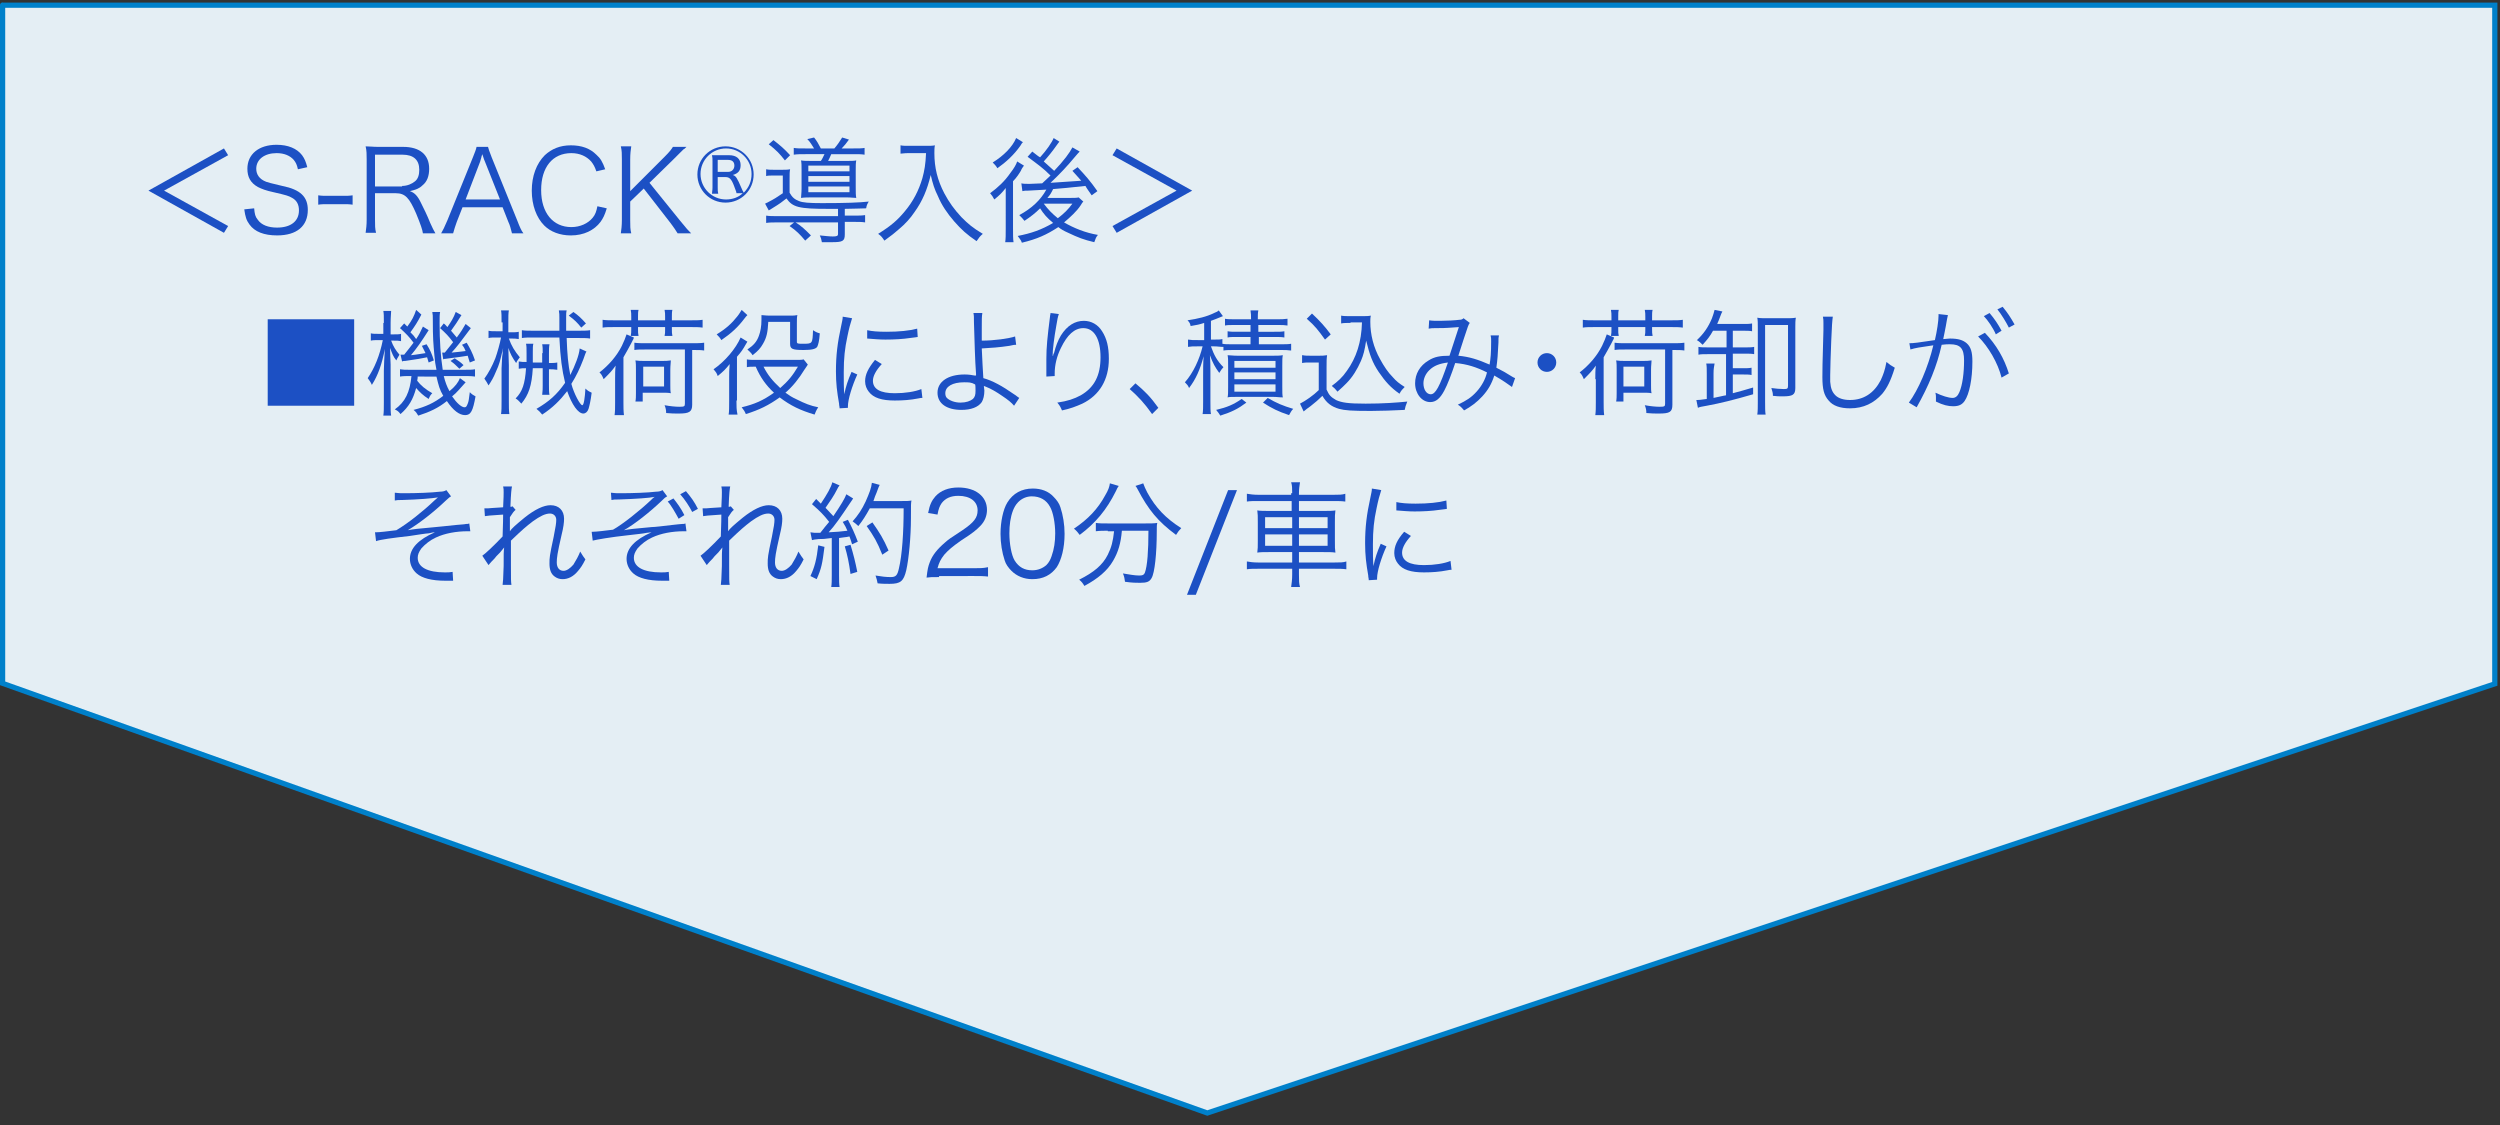 <?xml version="1.0" encoding="utf-8"?>
<!-- Generator: Adobe Illustrator 28.0.0, SVG Export Plug-In . SVG Version: 6.00 Build 0)  -->
<svg version="1.1" id="Layer_1" xmlns="http://www.w3.org/2000/svg" xmlns:xlink="http://www.w3.org/1999/xlink" x="0px" y="0px"
	 viewBox="0 0 480 216" style="enable-background:new 0 0 480 216;" xml:space="preserve">
<rect x="0" y="0" width="480" height="216" fill="#333333" stroke="none"/>
<style type="text/css">
	.st0{fill:#E4EEF4;stroke:#0080CA;stroke-miterlimit:10;}
	.st1{fill:none;}
	.st2{enable-background:new    ;}
	.st3{fill:#1C50C4;}
</style>
<path class="st0" d="M0.5,1H479v130.3l-247.2,82.4L0.5,131.2C0.5,131.2,0.5-1.7,0.5,1z"/>
<g>
	<rect x="27.1" y="27.5" class="st1" width="451.9" height="271.1"/>
	<g class="st2">
		<path class="st3" d="M43,28.5l0.8,1.3l-12.3,6.8l12.3,6.8L43,44.7l-14.5-8.1L43,28.5z"/>
		<path class="st3" d="M57.2,32.5c-0.2-0.9-0.4-1.3-0.8-1.8c-0.7-0.8-1.8-1.3-3.3-1.3c-2.3,0-3.9,1.2-3.9,3c0,1.1,0.6,2,1.9,2.5
			c0.6,0.2,0.6,0.2,3.1,0.8c3.5,0.7,4.9,2.1,4.9,4.6c0,3.1-2.1,4.9-5.9,4.9c-2.5,0-4.3-0.7-5.3-2.1c-0.6-0.8-0.8-1.5-1-2.9l1.9-0.2
			c0.1,1.1,0.2,1.6,0.7,2.2c0.7,1,2,1.5,3.7,1.5c2.6,0,4.2-1.2,4.2-3.3c0-1.1-0.4-1.9-1.3-2.4c-0.7-0.4-1-0.5-3.6-1.1
			c-1.4-0.3-2.2-0.6-3-1c-1.4-0.8-2-1.9-2-3.5c0-2.8,2.2-4.6,5.6-4.6c2.2,0,3.9,0.7,4.9,2c0.5,0.7,0.7,1.2,1,2.3L57.2,32.5z"/>
		<path class="st3" d="M61.1,37.5c0.6,0.1,1.1,0.1,2,0.1h2.6c0.9,0,1.4,0,2-0.1v1.8c-0.6-0.1-1.1-0.1-2-0.1h-2.6c-0.9,0-1.4,0-2,0.1
			V37.5z"/>
		<path class="st3" d="M81.2,44.8c-0.1-0.7-0.4-1.6-1.3-3.8c-1.3-3-2.1-3.9-3.9-3.9H72v5.1c0,1.1,0,1.7,0.2,2.5h-2
			c0.1-0.8,0.2-1.4,0.2-2.5V30.6c0-0.9,0-1.7-0.2-2.5c0.8,0,1.4,0.1,2.4,0.1h4.8c3.2,0,5,1.5,5,4.2c0,1.4-0.4,2.5-1.3,3.2
			c-0.6,0.6-1.2,0.8-2.4,1.1c0.9,0.3,1.5,0.9,2.2,2.4c0.5,1,1.1,2.2,1.7,3.7c0.4,0.9,0.7,1.5,1,2H81.2z M77.2,35.7
			c1,0,1.9-0.4,2.5-0.9c0.6-0.5,0.8-1.3,0.8-2.2c0-1.9-1.1-2.9-3.2-2.9H72v6.1H77.2z"/>
		<path class="st3" d="M98.3,44.8c-0.2-0.8-0.4-1.6-0.7-2.2l-1.1-2.8h-7.7l-1.1,2.8c-0.3,0.8-0.5,1.5-0.7,2.2h-2.3
			c0.4-0.7,0.6-1.1,1.2-2.5l4.9-12.1c0.4-1,0.6-1.5,0.7-2h2.2c0.1,0.4,0.2,0.7,0.7,2l4.9,12.1c0.5,1.3,0.8,2,1.2,2.5H98.3z M93.1,31
			c-0.1-0.2-0.1-0.2-0.5-1.4c-0.1,0.3-0.2,0.6-0.2,0.7c-0.1,0.4-0.2,0.6-0.2,0.7l-2.8,7.3H96L93.1,31z"/>
		<path class="st3" d="M114.5,32.9c-0.3-0.9-0.6-1.4-1-1.9c-0.9-1-2.2-1.6-3.8-1.6c-3.6,0-5.8,2.7-5.8,7.1c0,4.4,2.3,7.1,5.8,7.1
			c1.7,0,3.2-0.7,4.1-1.8c0.5-0.6,0.7-1.2,0.9-2.2l1.8,0.4c-0.4,1.3-0.7,1.9-1.2,2.6c-1.2,1.6-3.2,2.6-5.7,2.6
			c-2.1,0-3.9-0.7-5.1-1.9c-1.5-1.5-2.4-3.9-2.4-6.7c0-2.8,0.9-5.2,2.5-6.8c1.3-1.2,2.9-1.9,5-1.9c2.1,0,3.7,0.6,4.9,1.8
			c0.8,0.7,1.2,1.4,1.7,2.8L114.5,32.9z"/>
		<path class="st3" d="M130.6,42.4c1.3,1.6,1.5,1.8,2.1,2.4h-2.6c-0.3-0.5-0.7-1.1-1.3-1.9l-5.2-6.7l-2.6,2.5v3.6
			c0,1.1,0,1.7,0.2,2.5h-2c0.1-0.7,0.2-1.5,0.2-2.5V30.6c0-1,0-1.7-0.2-2.5h2c-0.1,0.7-0.2,1.4-0.2,2.5v6.1l6.7-6.7
			c0.8-0.8,1.2-1.3,1.5-1.8h2.6c-0.4,0.4-0.4,0.4-0.6,0.5c-0.4,0.4-0.7,0.7-1,1c-0.4,0.4-0.7,0.7-0.7,0.7l-4.8,4.7L130.6,42.4z"/>
		<path class="st3" d="M144.7,33.5c0,3-2.4,5.4-5.4,5.4c-3,0-5.4-2.4-5.4-5.4s2.4-5.4,5.4-5.4C142.3,28.1,144.7,30.5,144.7,33.5z
			 M140,29.8c1.4,0,2.2,0.7,2.2,1.9c0,1.1-0.5,1.6-1.5,1.9c0.6,0.2,0.8,0.5,1.7,2.6c0.1,0.2,0.2,0.5,0.4,0.8c1-1,1.5-2.2,1.5-3.6
			c0-2.7-2.2-4.9-4.9-4.9c-2.7,0-4.9,2.2-4.9,4.9s2.2,4.9,4.9,4.9c1.2,0,2.4-0.4,3.2-1.2h-1.2c0-0.3-0.2-0.6-0.5-1.5
			c-0.5-1.3-0.9-1.6-1.6-1.6h-1.5v2c0,0.5,0,0.8,0.1,1.2h-1.2c0-0.4,0.1-0.6,0.1-1.2v-5c0-0.5,0-0.8-0.1-1.2c0.5,0,0.6,0,1.1,0H140z
			 M139.8,33c0.7,0,1.2-0.5,1.2-1.2c0-0.7-0.4-1.1-1.2-1.1h-2V33H139.8z"/>
		<path class="st3" d="M160.9,40.1c-1.6,0-1.6,0-1.9,0c-5.6,0-6.8-0.3-8-2c-0.9,0.7-1.1,0.9-2.9,2c-0.1,0.1-0.2,0.1-0.5,0.3
			l-0.7-1.3c0.2-0.1,0.2-0.1,0.4-0.2c0,0,0.1,0,0.2-0.1c1-0.5,1.8-1,2.8-1.7v-3.4h-1.6c-0.9,0-1.2,0-1.6,0.1v-1.3
			c0.5,0.1,0.9,0.1,1.7,0.1h1.2c0.7,0,1.2,0,1.7-0.1c-0.1,0.5-0.1,0.9-0.1,2v2.5c0.5,0.9,1,1.3,1.8,1.6c0.7,0.3,1.9,0.4,4.4,0.4
			c4.6,0,7.2-0.1,9-0.3c-0.3,0.5-0.4,0.7-0.5,1.3c-0.8,0-2.6,0.1-4.1,0.1v1.3h1.6c1,0,1.7,0,2.3-0.1v1.4c-0.6-0.1-1.3-0.1-2.3-0.1
			h-1.6V45c0,1.3-0.4,1.5-2.5,1.5c-0.7,0-1.2,0-1.9,0c-0.1-0.6-0.2-0.9-0.4-1.3c1.1,0.1,1.8,0.2,2.5,0.2c0.8,0,1-0.1,1-0.5v-2.2
			h-11.5c-1,0-1.6,0-2.3,0.1v-1.4c0.6,0.1,1.3,0.1,2.3,0.1h11.5V40.1z M148.5,26.9c1.4,1.1,2,1.6,3.2,2.9l-1,1c-1-1.3-1.7-2-3.1-3.1
			L148.5,26.9z M154.6,46.2c-1-1.2-1.7-1.9-3-2.8l1-0.8c1.3,0.8,2,1.5,3.1,2.6L154.6,46.2z M156.3,28.5c-0.4-0.6-0.7-1.2-1.3-1.8
			l1.3-0.3c0.5,0.6,0.9,1.3,1.3,2.1h2.6c0.6-0.7,1-1.3,1.5-2.1l1.3,0.4c-0.5,0.7-0.9,1.2-1.4,1.7h2.2c1.1,0,1.7,0,2.2-0.1v1.3
			c-0.6-0.1-1.2-0.1-2.2-0.1h-4.2c-0.2,0.5-0.4,0.9-0.6,1.3h3.3c1.1,0,1.7,0,2.1-0.1c-0.1,0.5-0.1,1.1-0.1,1.9V36c0,0.9,0,1.5,0.1,2
			c-0.5,0-1-0.1-1.8-0.1H156c-0.8,0-1.5,0-2.2,0.1c0-0.4,0.1-0.9,0.1-1.8v-3.5c0-0.9,0-1.4-0.1-1.9c0.5,0.1,1.2,0.1,2.3,0.1h1.5
			c0.3-0.4,0.4-0.7,0.7-1.3h-3.6c-1,0-1.6,0-2.3,0.1v-1.3c0.6,0.1,1.1,0.1,2.2,0.1H156.3z M155.2,32.9h7.9v-1.1h-7.9V32.9z
			 M155.2,34.9h7.9v-1.1h-7.9V34.9z M155.2,36.9h7.9v-1.1h-7.9V36.9z"/>
		<path class="st3" d="M174.6,29.4c-0.4,0-0.9,0-1.7,0.1v-1.6c0.4,0.1,0.9,0.1,1.7,0.1h2.9c1.1,0,1.6,0,2-0.1
			c-0.1,0.5-0.1,1-0.1,1.5c0,2.8,0.6,5.2,1.9,7.7c0.9,1.7,1.9,3.1,3.3,4.6c1.3,1.3,2.1,2,4.1,3.2c-0.6,0.5-0.7,0.7-1.2,1.4
			c-1.9-1.3-2.9-2.2-4.3-3.8c-1.3-1.5-2.4-3.1-3.1-4.8c-0.7-1.4-1-2.4-1.4-4.1c-0.7,2.9-1.6,5-3.1,7.1c-0.8,1.2-1.8,2.3-3,3.3
			c-0.8,0.7-1.4,1.2-2.8,2.2c-0.4-0.6-0.6-0.9-1.2-1.3c2.4-1.5,3.7-2.6,5.1-4.3c1.6-1.9,2.7-4,3.4-6.4c0.4-1.5,0.6-2.6,0.7-4.8
			H174.6z"/>
		<path class="st3" d="M193.1,39.1c0-0.7,0-1.3,0-1.6c0-0.2,0-0.2,0-1.4c-0.7,0.9-1.2,1.4-2.2,2.2c-0.3-0.6-0.4-0.7-0.8-1.2
			c1.5-1.1,2.8-2.3,3.9-3.9c0.7-0.9,1.1-1.6,1.3-2.2l1.3,0.8c-0.2,0.3-0.4,0.5-0.6,1c-0.3,0.5-0.8,1.3-1.5,2v9.1c0,1.1,0,2,0.1,2.6
			H193c0.1-0.6,0.1-1.4,0.1-2.6V39.1z M196.4,27.3c-0.2,0.2-0.2,0.2-0.5,0.7c-1.2,1.7-2.7,3.1-4.4,4.3c-0.3-0.5-0.5-0.7-0.9-1.1
			c2.1-1.3,3.8-3,4.5-4.7L196.4,27.3z M203.4,27.2c-0.2,0.2-0.2,0.3-0.6,0.8c-0.7,1-1.5,2-2.4,3c0.9,0.8,1.2,1.1,2,1.8
			c1.9-2,3-3.5,3.5-4.5l1.4,0.8c-0.2,0.2-0.4,0.4-0.9,1c-1.5,1.8-2.8,3.2-4.7,5c3.1-0.2,3.1-0.2,5.9-0.4c-0.6-0.7-0.9-1-1.7-1.9
			l1-0.7c1.5,1.6,2.4,2.6,3.8,4.6l-1.1,0.8c-0.6-0.9-0.8-1.1-1.2-1.8c-3.8,0.4-3.8,0.4-6.2,0.6c-0.4,0.8-0.5,1-1.1,1.7h4.2
			c0.8,0,1.5,0,1.8-0.1l0.9,0.8c-0.2,0.2-0.2,0.2-0.5,0.7c-0.7,1.1-2,2.3-3.2,3.3c1.9,1.1,4.1,2,6.5,2.4c-0.4,0.5-0.4,0.6-0.7,1.4
			c-2.1-0.5-3.1-0.9-5-1.8c-0.9-0.4-1.4-0.7-1.9-1.1c-2.3,1.5-4.1,2.3-7,3c-0.2-0.6-0.4-0.7-0.8-1.3c2.6-0.5,4.6-1.2,6.8-2.5
			c-1.2-1-1.8-1.7-2.5-2.8c-0.9,0.9-1.8,1.6-3,2.4c-0.3-0.4-0.6-0.7-1-1.1c2.4-1.3,4.1-2.9,5.2-4.9c-0.2,0-1.3,0.1-3.5,0.2
			c-0.6,0-0.7,0-1.1,0.1l-0.2-1.5c0.4,0.1,0.9,0.1,1.6,0.1c0.4,0,0.4,0,2.4-0.1c1.2-1.1,1.2-1.1,1.6-1.5c-1.5-1.5-2.4-2.1-4.4-3.6
			l0.9-1c0.8,0.6,1.1,0.9,1.5,1.1c1.2-1.3,2.3-2.9,2.6-3.7L203.4,27.2z M200.4,39.1c0.9,1.2,1.6,1.9,2.7,2.8c1.2-0.9,2-1.7,2.8-2.8
			H200.4z"/>
		<path class="st3" d="M214.4,44.7l-0.8-1.3l12.3-6.8l-12.3-6.8l0.8-1.3l14.5,8.1L214.4,44.7z"/>
	</g>
	<g class="st2">
		<path class="st3" d="M68,61.3v16.6H51.4V61.3H68z"/>
		<path class="st3" d="M73.7,62c0-1.2,0-1.8-0.1-2.3h1.5C75.1,60.2,75,60.8,75,62v2.2h0.6c0.6,0,1.1,0,1.4-0.1v1.4
			c-0.5-0.1-0.8-0.1-1.4-0.1h-0.5c0.4,1.1,0.9,1.9,1.6,2.7c-0.2,0.4-0.4,0.6-0.6,1.1c-0.6-0.7-0.8-1.3-1.2-2.4
			c0,1.5,0.1,2.5,0.1,3.2v7.2c0,1.3,0,2,0.1,2.6h-1.5c0.1-0.6,0.1-1.4,0.1-2.6v-6c0-0.9,0.1-2.6,0.2-4.2c-0.6,3-1.3,5-2.5,6.9
			c-0.2-0.5-0.5-0.9-0.8-1.3c1.3-1.9,2.3-4.3,2.9-7.3h-0.8c-0.6,0-1.1,0-1.5,0.1V64c0.4,0.1,0.8,0.1,1.5,0.1h0.9V62z M80.2,72
			c0,0.6,0,0.6-0.1,1.1c0.7,0.9,1.5,1.6,2.9,2.4c-0.3,0.3-0.4,0.4-0.7,1.1c-1.1-0.7-1.7-1.3-2.4-2.1c-0.6,2.2-1.4,3.6-3,5
			c-0.4-0.5-0.5-0.6-1.1-0.9c2-1.4,2.9-3.3,3.2-6.4h-0.2c-0.8,0-1.4,0-2,0.1v-1.4c0.6,0.1,1,0.1,2,0.1h5c-0.2-1-0.3-1.6-0.4-2.8
			c-0.2-2.3-0.3-3.1-0.3-6.9c0-0.6,0-0.9-0.1-1.4h1.5c-0.1,0.5-0.1,0.9-0.1,2.2c0,3.3,0.2,6.3,0.6,8.9h3.9c1.3,0,1.7,0,2.3-0.1v1.4
			c-0.7-0.1-1.3-0.1-2.3-0.1h-3.7c0.3,1.2,0.6,2,1.1,2.9c1.1-0.9,1.7-1.7,2-2.5l1.1,0.8c-1.1,1.2-1.7,2-2.6,2.7
			c0.9,1.3,1.8,2.1,2.4,2.1c0.3,0,0.4-0.2,0.6-0.7c0.2-0.5,0.2-0.7,0.4-2.2c0.4,0.4,0.7,0.6,1.1,0.8c-0.5,2.8-0.9,3.6-2,3.6
			c-1.1,0-2.3-0.9-3.5-2.7c-1.6,1.3-3.3,2.1-5.5,2.8c-0.3-0.5-0.4-0.7-0.9-1.1c2.3-0.6,3.9-1.3,5.7-2.7c-0.7-1.2-0.9-2-1.3-3.7H80.2
			z M80.9,60.4c-0.7,1.4-1.3,2.3-2.1,3.4c0.5,0.5,0.7,0.7,1.1,1.3c0.6-0.9,0.8-1.3,1.3-2.4l1.1,0.7c-1.4,2.2-2.3,3.5-3.4,4.8
			c1.1-0.1,2-0.3,2.8-0.4c-0.3-0.6-0.4-0.8-0.7-1.4l0.9-0.3c0.7,1.1,1,1.8,1.4,3.1l-1,0.4c-0.1-0.4-0.2-0.6-0.3-1
			c-0.9,0.2-2.1,0.4-4.2,0.7c-0.3,0-0.4,0-0.6,0.1l-0.3-1.3c0.1,0,0.2,0,0.3,0c0.1,0,0.2,0,0.4,0c0.8-1,1.2-1.5,1.8-2.3
			c-0.8-1.1-1.5-1.8-2.6-2.8l0.8-0.9c0.2,0.2,0.4,0.4,0.6,0.6c0.9-1.2,1.3-2,1.7-3.2L80.9,60.4z M84.9,67.7c0.2,0,0.2,0,0.3,0
			c0.1,0,0.1,0,0.2,0c0.7-0.9,0.9-1.1,1.6-2c-0.9-1.2-1.4-1.7-2.5-2.7l0.7-0.9c0.4,0.3,0.4,0.4,0.7,0.7c0.7-1,1.2-1.8,1.6-2.9
			l1.1,0.6c-0.8,1.3-1.2,1.9-2,3c0.4,0.5,0.6,0.7,1.1,1.3c0.9-1.2,1.1-1.6,1.7-2.6l1,0.8c-2,2.7-2.6,3.5-3.7,4.7
			c1.2-0.1,1.8-0.2,2.7-0.3c-0.2-0.5-0.3-0.7-0.7-1.2l0.9-0.4c0.6,1,1.1,1.9,1.6,3.4l-1,0.4c-0.2-0.7-0.3-0.9-0.4-1.3
			c-0.5,0.1-2,0.3-4.3,0.6c-0.2,0-0.2,0-0.4,0.1L84.9,67.7z M87.3,68.8c0.6,0.4,1.1,0.7,1.7,1.3l-0.8,0.7c-0.6-0.6-1-1-1.7-1.5
			L87.3,68.8z"/>
		<path class="st3" d="M96.3,61.9c0-1.2,0-1.8-0.1-2.3h1.5c-0.1,0.5-0.1,1.2-0.1,2.2v2h0.6c0.6,0,1,0,1.4-0.1v1.4
			c-0.5-0.1-0.9-0.1-1.4-0.1h-0.5c0.5,1.4,1.1,2.4,2.1,3.6c-0.2,0.3-0.5,0.6-0.7,1.1c-0.7-1-1.1-1.7-1.5-2.9c0,1.1,0.1,2.3,0.1,3.3
			v6.8c0,1.2,0,2,0.1,2.6h-1.6c0.1-0.6,0.1-1.4,0.1-2.6v-6.2c0-0.1,0-0.3,0.1-1.9c0,0,0-0.4,0.1-0.9c0-0.2,0-0.6,0.1-1.1
			c-0.6,2.6-0.7,3.1-1.4,4.6c-0.4,1-0.8,1.7-1.4,2.6c-0.3-0.6-0.4-0.7-0.8-1.3c0.8-1.1,1.5-2.4,2.1-3.9c0.4-1.1,0.9-2.9,1.1-4h-0.9
			c-0.6,0-1.1,0-1.5,0.1v-1.4c0.4,0.1,0.8,0.1,1.6,0.1h1.1V61.9z M104.2,67.8c0-0.8,0-1.2-0.1-1.7h1.4c-0.1,0.5-0.1,1.1-0.1,1.8v1.8
			c0.7,0,1.1,0,1.6-0.1v1.4c-0.6-0.1-1.1-0.1-1.5-0.1h-0.1V74c0,0.9,0,1.3,0.1,1.8h-1.4c0.1-0.8,0.1-1.2,0.1-1.8v-3.3h-1.9
			c-0.2,3.4-0.8,5.1-2.2,6.8c-0.4-0.4-0.6-0.7-1.1-1c1.3-1.3,1.8-2.8,2-5.8c-0.6,0-0.9,0-1.4,0.1v-1.4c0.5,0.1,0.9,0.1,1.5,0.1
			c0-0.5,0-0.9,0-1.5c0-1.2,0-1.5-0.1-2h1.4c-0.1,0.4-0.1,0.8-0.1,1.5c0,1.1,0,1.5,0,2.1h1.8V67.8z M112.6,67.5
			c-0.2,0.3-0.2,0.4-0.6,1.5c-0.7,1.8-1.3,3.1-2.3,4.7c0.5,1.9,1.7,4.1,2.1,4.1c0.3,0,0.5-1.4,0.6-3.2c0.5,0.5,0.8,0.6,1.2,0.8
			c-0.2,1.6-0.4,2.4-0.6,3.1c-0.2,0.6-0.6,0.9-1,0.9c-1,0-2.2-1.7-3.1-4.3c-1.4,1.8-2.8,3.2-4.8,4.5c-0.4-0.5-0.6-0.7-1.1-1.1
			c2.4-1.4,3.9-2.7,5.5-5c-0.6-2.5-0.9-4.7-1.1-8.7h-5c-0.9,0-1.6,0-2.2,0.1v-1.5c0.6,0.1,1.3,0.1,2.2,0.1h5c0-0.4,0-0.4,0-2.5
			c0-0.5,0-0.9-0.1-1.4h1.5c-0.1,0.4-0.1,0.7-0.1,1.3c0,0.2,0,0.6,0,1.3c0,0.3,0,0.7,0,1.3h2.4c0.9,0,1.6,0,2.2-0.1V65
			c-0.6-0.1-1.3-0.1-2.2-0.1h-2.3c0.1,3.1,0.3,5.2,0.7,7.1c0.9-1.8,1.7-3.8,1.8-5.1L112.6,67.5z M111.6,62.9
			c-0.7-0.9-1.3-1.5-2.4-2.3l0.9-0.7c1,0.7,1.6,1.3,2.4,2.2L111.6,62.9z"/>
		<path class="st3" d="M118.1,72.8c0-0.9,0-1.7,0.1-2.6c-0.7,1-1.1,1.4-2.3,2.6c-0.3-0.7-0.4-0.9-0.8-1.3c1.7-1.3,3.3-3.1,4.3-5.1
			c0.4-0.8,0.7-1.6,0.9-2.2l1.4,0.6c0,0.1,0,0.1-0.1,0.3c0,0,0,0.1-0.1,0.2c0,0,0,0-0.3,0.6c-0.5,1-0.9,1.6-1.5,2.7v8.6
			c0,0.9,0,1.7,0.1,2.5H118c0.1-0.7,0.1-1.4,0.1-2.4V72.8z M121.2,60.8c0-0.5,0-0.8-0.1-1.3h1.5c-0.1,0.4-0.1,0.7-0.1,1.3v0.7h5.2
			v-0.7c0-0.5,0-0.8-0.1-1.3h1.5c-0.1,0.4-0.1,0.7-0.1,1.3v0.7h3.7c0.9,0,1.6,0,2.2-0.1v1.5c-0.7-0.1-1.3-0.1-2.2-0.1h-3.7v0.4
			c0,0.6,0,0.8,0.1,1.3h-1.5c0.1-0.4,0.1-0.7,0.1-1.3v-0.4h-5.2v0.4c0,0.6,0,0.8,0.1,1.3h-1.5c0.1-0.5,0.1-0.7,0.1-1.3v-0.4h-3.3
			c-0.9,0-1.6,0-2.2,0.1v-1.5c0.7,0.1,1.3,0.1,2.2,0.1h3.3V60.8z M124.2,67.1c-1.3,0-1.8,0-2.4,0.1v-1.4c0.7,0.1,1.3,0.1,2.4,0.1
			h8.5c1.1,0,1.8,0,2.5-0.1v1.5c-0.6-0.1-1.1-0.1-2.3-0.1v10.5c0,1.4-0.6,1.7-2.6,1.7c-0.7,0-1.5,0-2.4-0.1c0-0.6-0.1-1-0.3-1.5
			c1.1,0.2,2.1,0.3,2.9,0.3c0.9,0,1-0.1,1-0.6V67.1H124.2z M122,77.1c0.1-0.5,0.1-1,0.1-1.6V71c0-0.8,0-1.3-0.1-1.8
			c0.6,0.1,1,0.1,1.9,0.1h3c0.9,0,1.3,0,1.9-0.1c0,0.5-0.1,0.9-0.1,1.8v2.9c0,0.7,0,1.2,0.1,1.6c-0.5-0.1-0.9-0.1-1.6-0.1h-3.8v1.7
			H122z M123.5,74.2h4v-3.8h-4V74.2z"/>
		<path class="st3" d="M141.4,76.9c0,1.1,0,1.8,0.2,2.7h-1.7c0.1-0.5,0.1-1.5,0.1-2.7v-4.5c0-0.9,0-1.3,0.1-2.5
			c-0.8,1-1.2,1.4-2.3,2.3c-0.2-0.6-0.3-0.7-0.8-1.3c2.2-1.5,4.3-4,5.2-6.1l1.3,0.8c-0.1,0.2-0.1,0.2-0.3,0.5
			c-0.5,0.9-0.9,1.5-1.7,2.4V76.9z M143.5,60.5c-0.2,0.2-0.3,0.3-0.6,0.7c-1.2,1.6-2.5,2.8-4.4,4.1c-0.3-0.5-0.5-0.7-0.9-1.1
			c1.8-1.1,2.9-2.1,4-3.5c0.4-0.5,0.6-0.9,0.8-1.2L143.5,60.5z M155.1,70c-0.2,0.3-0.3,0.5-0.6,0.9c-1.1,1.8-2.3,3.3-3.7,4.5
			c0.7,0.5,1.3,0.9,2.2,1.3c1.6,0.8,2.6,1.2,4.1,1.5c-0.4,0.6-0.5,0.9-0.7,1.4c-2.7-0.8-4.6-1.7-6.7-3.3c-2.1,1.5-3.9,2.4-6.5,3.2
			c-0.2-0.5-0.4-0.8-0.8-1.3c2.5-0.6,4.1-1.3,6.2-2.8c-1.5-1.4-2.6-2.9-3.5-5c-0.8,0-1.3,0-1.7,0.1V69c0.5,0.1,1,0.1,1.8,0.1h7.5
			c0.9,0,1.3,0,1.6-0.1L155.1,70z M147.5,61.9c-0.1,1.9-0.3,2.9-1,4.1c-0.5,0.9-1,1.4-2,2.2c-0.3-0.5-0.6-0.7-1-1.1
			c1.2-0.8,1.8-1.5,2.2-2.6c0.3-0.8,0.5-1.8,0.5-3.1c0-0.3,0-0.5,0-0.9c0.4,0,0.7,0.1,1.6,0.1h3.7c0.9,0,1.1,0,1.6-0.1
			c-0.1,0.4-0.1,0.7-0.1,1.6v3.5c0,0.4,0.2,0.4,1.2,0.4c1.8,0,1.8,0,1.9-2.6c0.6,0.4,0.9,0.5,1.3,0.6c-0.1,1.5-0.3,2.2-0.5,2.6
			c-0.3,0.4-1,0.6-2.6,0.6c-2.2,0-2.6-0.2-2.6-1.2v-4.2H147.5z M146.6,70.4c0.8,1.6,1.7,2.7,3.2,4.1c1.5-1.3,2.4-2.4,3.4-4.1H146.6z
			"/>
		<path class="st3" d="M163.6,61.1c-0.3,0.9-0.6,2-0.9,3.5c-0.5,2.3-0.7,4.2-0.7,6.9c0,1.7,0,3,0.1,4.2c0.3-1.5,0.7-2.7,1.4-4.3
			l1.1,0.5c-1,2.2-1.8,4.8-1.8,6.1c0,0.1,0,0.2,0,0.3l-1.6,0.1c0-0.4-0.1-0.5-0.1-0.9c-0.4-2.3-0.6-3.9-0.6-6.2c0-3.1,0.3-5.5,1-8.7
			c0.2-1,0.3-1.3,0.3-1.8L163.6,61.1z M169.3,69.9c-1.1,1.2-1.7,2.3-1.7,3.2c0,1.6,1.4,2.4,4.2,2.4c2,0,3.9-0.3,5.1-0.8l0.2,1.7
			c-0.3,0-0.3,0-0.8,0.1c-1.5,0.3-3,0.4-4.5,0.4c-2.5,0-4.1-0.5-5-1.7c-0.4-0.5-0.7-1.2-0.7-2c0-1.3,0.6-2.5,1.9-4.1L169.3,69.9z
			 M166.5,63.4c0.9,0.2,2,0.3,3.7,0.3c2.4,0,4.4-0.2,5.9-0.6l0.1,1.6c0,0-0.6,0.1-1.5,0.2c-1.3,0.2-3,0.3-4.7,0.3
			c-1.2,0-2.1-0.1-3.5-0.2L166.5,63.4z"/>
		<path class="st3" d="M188.6,60.2c-0.1,0.5-0.1,1.2-0.1,2.9c0,0.5,0,0.7,0,2.3c2.4,0,5.2-0.4,6.4-0.8l0.2,1.6c-0.4,0-0.4,0-1.3,0.2
			c-2,0.3-3.5,0.4-5.3,0.5c0.1,2.1,0.2,4.3,0.3,5.7c1.8,0.5,3.6,1.5,5.9,3.1c0.5,0.3,0.5,0.4,1,0.7l-1,1.5c-0.5-0.6-1.1-1.1-2.3-1.9
			c-1-0.7-2.2-1.4-3-1.7c-0.3-0.1-0.3-0.1-0.5-0.2c0,0.2,0.1,0.7,0.1,0.9c0,0.9-0.2,1.7-0.5,2.2c-0.7,1-2.1,1.5-3.9,1.5
			c-2.8,0-4.6-1.2-4.6-3.3c0-2.1,2-3.5,5.2-3.5c0.7,0,1.5,0.1,1.9,0.2c0.1,0,0.1,0,0.2,0c0,0,0,0,0.1,0c0-0.1,0-0.1,0-0.2
			c0,0,0-0.1,0-0.1c-0.2-2.5-0.3-6.8-0.4-9.9c0-1.1,0-1.3-0.1-1.8H188.6z M185.1,73.4c-2.2,0-3.6,0.8-3.6,2.1c0,0.4,0.1,0.7,0.3,0.9
			c0.5,0.5,1.5,0.9,2.6,0.9c1.1,0,1.9-0.3,2.4-0.7c0.4-0.4,0.5-0.8,0.5-1.6c0-0.3,0-1.2-0.1-1.2C186.5,73.4,186,73.4,185.1,73.4z"/>
		<path class="st3" d="M203.3,60.3c-0.2,0.5-0.3,1.1-0.5,2.3c-0.4,2.2-0.7,4.6-0.7,5.7l0.1,0c0-0.2,0-0.2,0.2-0.6
			c0.3-1.2,0.7-2.3,1.3-3.3c1.2-1.9,2.7-2.8,4.4-2.8c1.4,0,2.7,0.7,3.5,2c0.9,1.4,1.3,3,1.3,5.3c0,4-1.8,7-5.1,8.6
			c-1.1,0.5-2.4,1-3.9,1.3c-0.3-0.7-0.4-0.9-0.9-1.5c2-0.3,3.2-0.7,4.5-1.4c2.6-1.5,3.8-3.8,3.8-7.3c0-3.5-1.2-5.6-3.3-5.6
			c-1.7,0-3.1,1.3-4.3,3.8c-0.8,1.6-1.2,3.3-1.2,4.9c0,0.1,0,0.2,0,0.5l-1.6,0.1c0-0.1,0-0.2,0-0.2l0-0.4l0-2.3c0-0.2,0-0.4,0-0.5
			c0-2.2,0.2-4.2,0.7-8.1c0-0.3,0.1-0.4,0.1-0.7L203.3,60.3z"/>
		<path class="st3" d="M218,73.6c1.8,1.5,2.9,2.6,4.4,4.7l-1.2,1.2c-1.4-2-2.7-3.4-4.3-4.8L218,73.6z"/>
		<path class="st3" d="M234.6,66.6c-0.4,0-0.8-0.1-1.5-0.1h-0.6c0.6,1.7,1.2,2.8,2.4,4c-0.3,0.3-0.5,0.6-0.8,1.1
			c-0.8-1.1-1.2-1.8-1.8-3.4c0.1,1.1,0.1,2.4,0.1,3.3V77c0,1.3,0,1.9,0.1,2.5h-1.6c0.1-0.6,0.1-1.4,0.1-2.5v-5c0-1,0-2.4,0.1-3.6
			c-0.7,2.6-1.5,4.4-2.8,6.1c-0.2-0.5-0.4-0.7-0.8-1.1c1.6-1.8,2.8-4.4,3.4-6.9H230c-0.9,0-1.3,0-1.9,0.1v-1.4
			c0.6,0.1,1,0.1,1.9,0.1h1.2V62c-0.9,0.3-1.4,0.4-2.6,0.6c-0.1-0.5-0.2-0.7-0.6-1.1c2-0.3,3.7-0.7,5.1-1.4c0.5-0.2,0.7-0.3,0.9-0.5
			l0.8,1.1c-0.3,0.1-0.5,0.2-0.5,0.2c-0.5,0.2-1.2,0.5-1.8,0.7v3.6h0.7c0.7,0,1.1,0,1.5-0.1V66c0.4,0.1,1,0.1,1.9,0.1h3.5v-1.4h-2.6
			c-0.9,0-1.4,0-1.8,0.1v-1.2c0.5,0.1,1,0.1,1.8,0.1h2.6v-1.3H237c-0.9,0-1.3,0-1.8,0.1v-1.3c0.5,0.1,1,0.1,1.9,0.1h3.1
			c0-0.7,0-1.1-0.1-1.7h1.5c-0.1,0.5-0.1,0.9-0.1,1.7h3.7c0.8,0,1.3,0,2-0.1v1.3c-0.6-0.1-1-0.1-1.9-0.1h-3.7v1.3h3c1,0,1.5,0,2-0.1
			v1.2c-0.5-0.1-1-0.1-1.9-0.1h-3v1.4h4.2c0.9,0,1.5,0,2-0.1v1.3c-0.7-0.1-1.2-0.1-2-0.1h-9c-0.8,0-1.4,0-2,0.1V66.6z M239.3,77.3
			c-1.6,1.2-2.8,1.8-5,2.5c-0.3-0.5-0.4-0.6-0.8-1.1c2.1-0.5,3.3-1,4.9-2.1L239.3,77.3z M237.7,76.2c-1.1,0-1.7,0-2,0.1
			c0.1-0.4,0.1-1.1,0.1-2v-4.1c0-1.1,0-1.5-0.1-2c0.5,0,1,0.1,1.9,0.1h6.7c0.9,0,1.4,0,2-0.1c-0.1,0.5-0.1,0.9-0.1,2v4
			c0,1.2,0,1.6,0.1,2.1c-0.7,0-1.1-0.1-1.9-0.1H237.7z M237,70.6h7.9v-1.3H237V70.6z M237,72.8h7.9v-1.3H237V72.8z M237,75.2h7.9
			v-1.4H237V75.2z M243.4,76.4c1.7,1,2.9,1.5,4.9,2.1c-0.4,0.4-0.5,0.7-0.8,1.2c-2.1-0.7-3.3-1.3-5-2.4L243.4,76.4z"/>
		<path class="st3" d="M250.1,68.2c0.5,0.1,0.9,0.1,1.7,0.1h1.3c0.7,0,1.1,0,1.7-0.1c-0.1,0.7-0.1,1.2-0.1,2.3v4.3
			c0.5,1.1,0.8,1.4,1.8,2c1.1,0.5,2.3,0.7,5.7,0.7c3.4,0,6-0.2,8-0.4c-0.3,0.7-0.4,1.1-0.5,1.6c-2,0.1-4.6,0.2-6.5,0.2
			c-3.7,0-5-0.1-6.1-0.4c-1.4-0.4-2.4-1.1-3.2-2.5c-0.7,0.7-1.4,1.3-2.3,2c-0.7,0.5-0.7,0.5-1.3,1l-0.7-1.5c1-0.5,2.6-1.6,3.6-2.6
			v-5.3h-1.6c-0.7,0-1.1,0-1.6,0.1V68.2z M251.9,60.2c1.5,1.4,2.5,2.5,3.6,4l-1.1,1c-1.3-1.8-1.9-2.6-3.5-4L251.9,60.2z M259.3,62
			c-0.7,0-1.3,0-1.8,0.1v-1.5c0.5,0.1,0.9,0.1,1.8,0.1h2.2c0.8,0,1.2,0,1.7-0.1c-0.1,0.4-0.1,0.8-0.1,1.2c0,2.4,0.6,4.9,1.9,7.2
			c0.7,1.3,1.5,2.5,2.4,3.4c0.7,0.8,1.2,1.2,2.3,1.9c-0.4,0.4-0.7,0.7-1,1.3c-1.7-1.2-2.7-2.3-4-4.2c-1.2-1.8-1.7-3.2-2.4-6
			c-0.3,1.9-0.5,2.7-1,3.9c-0.7,1.6-1.6,3.1-2.8,4.3c-0.5,0.5-0.9,0.9-1.7,1.6c-0.4-0.5-0.6-0.7-1.1-1.1c1.2-0.9,2-1.6,2.9-2.9
			c1.8-2.5,2.8-5.5,2.9-9.3H259.3z"/>
		<path class="st3" d="M274.4,61.5c0.6,0.1,1.1,0.1,2.1,0.1c1.2,0,3-0.1,3.7-0.2c0.4,0,0.6-0.1,0.8-0.3l1.2,0.9
			c-0.3,0.4-0.3,0.5-1.2,3.2c-0.5,1.5-0.6,1.9-1,3.1c2.1,0.2,3.7,0.7,6,1.7c0.2-1.2,0.3-2.2,0.3-4.5c0-0.5,0-0.7-0.1-1.1l1.6,0
			c-0.1,0.4-0.1,0.5-0.1,1.4c-0.1,2.2-0.2,3.4-0.4,4.8c1.2,0.6,1.9,1,3,1.7c0.2,0.1,0.3,0.2,0.6,0.3l-0.6,1.7
			c-0.7-0.5-1.8-1.3-3.4-2.2c-0.5,1.6-1.2,2.8-2.3,4c-1,1.1-2.2,2-3.5,2.7c-0.5-0.6-0.7-0.8-1.2-1.1c1.7-0.8,2.6-1.4,3.6-2.5
			c1-1.1,1.7-2.4,2-3.7c-2-1-3.8-1.6-6.1-1.8c-0.7,2.1-1.5,4.2-2.1,5.3c-0.8,1.5-1.6,2.2-2.7,2.2c-1.6,0-2.9-1.6-2.9-3.6
			c0-1.8,0.9-3.4,2.6-4.4c1.1-0.7,2.2-0.9,4-0.9c0.7-2.2,1-3,1.8-5.5c-1.7,0.1-2.1,0.2-4.2,0.2c-0.9,0-1.1,0-1.6,0.1L274.4,61.5z
			 M274.4,71.1c-0.7,0.7-1.1,1.6-1.1,2.5c0,1.2,0.6,2.1,1.4,2.1c0.9,0,1.7-1.4,3.3-6.1C276.4,69.8,275.3,70.2,274.4,71.1z"/>
		<path class="st3" d="M298.8,69.6c0,1-0.8,1.8-1.8,1.8s-1.8-0.8-1.8-1.8s0.8-1.8,1.8-1.8S298.8,68.6,298.8,69.6z"/>
		<path class="st3" d="M306.3,72.8c0-0.9,0-1.7,0.1-2.6c-0.7,1-1.1,1.4-2.3,2.6c-0.3-0.7-0.4-0.9-0.8-1.3c1.7-1.3,3.3-3.1,4.3-5.1
			c0.4-0.8,0.7-1.6,0.9-2.2l1.4,0.6c0,0.1,0,0.1-0.1,0.3c0,0,0,0.1-0.1,0.2c0,0,0,0-0.3,0.6c-0.5,1-0.9,1.6-1.5,2.7v8.6
			c0,0.9,0,1.7,0.1,2.5h-1.7c0.1-0.7,0.1-1.4,0.1-2.4V72.8z M309.4,60.8c0-0.5,0-0.8-0.1-1.3h1.5c-0.1,0.4-0.1,0.7-0.1,1.3v0.7h5.2
			v-0.7c0-0.5,0-0.8-0.1-1.3h1.5c-0.1,0.4-0.1,0.7-0.1,1.3v0.7h3.7c0.9,0,1.6,0,2.2-0.1v1.5c-0.7-0.1-1.3-0.1-2.2-0.1h-3.7v0.4
			c0,0.6,0,0.8,0.1,1.3h-1.5c0.1-0.4,0.1-0.7,0.1-1.3v-0.4h-5.2v0.4c0,0.6,0,0.8,0.1,1.3h-1.5c0.1-0.5,0.1-0.7,0.1-1.3v-0.4h-3.3
			c-0.9,0-1.6,0-2.2,0.1v-1.5c0.7,0.1,1.3,0.1,2.2,0.1h3.3V60.8z M312.4,67.1c-1.3,0-1.8,0-2.4,0.1v-1.4c0.7,0.1,1.3,0.1,2.4,0.1
			h8.5c1.1,0,1.8,0,2.5-0.1v1.5c-0.6-0.1-1.1-0.1-2.3-0.1v10.5c0,1.4-0.5,1.7-2.6,1.7c-0.7,0-1.5,0-2.4-0.1c0-0.6-0.1-1-0.3-1.5
			c1.1,0.2,2.1,0.3,2.9,0.3c0.9,0,1-0.1,1-0.6V67.1H312.4z M310.3,77.1c0.1-0.5,0.1-1,0.1-1.6V71c0-0.8,0-1.3-0.1-1.8
			c0.6,0.1,1,0.1,1.9,0.1h3c0.9,0,1.3,0,1.9-0.1c0,0.5-0.1,0.9-0.1,1.8v2.9c0,0.7,0,1.2,0.1,1.6c-0.5-0.1-0.9-0.1-1.6-0.1h-3.8v1.7
			H310.3z M311.7,74.2h4v-3.8h-4V74.2z"/>
		<path class="st3" d="M328.9,63.5c-0.6,1.1-1.1,1.7-2,2.7c-0.4-0.4-0.6-0.6-1.1-0.9c1.3-1.2,2.2-2.5,2.9-4.2
			c0.2-0.5,0.4-1.2,0.5-1.6l1.5,0.3c-0.1,0.2-0.2,0.3-0.7,1.7c-0.1,0.3-0.2,0.4-0.3,0.7h4.9c0.9,0,1.3,0,1.8-0.1v1.5
			c-0.5-0.1-1-0.1-1.8-0.1h-1.9v3.2h2.3c0.8,0,1.3,0,1.8-0.1V68c-0.5-0.1-1-0.1-1.8-0.1h-2.3v2.8h1.8c0.9,0,1.3,0,1.8-0.1V72
			c-0.5-0.1-0.9-0.1-1.8-0.1h-1.8v3.6c1.1-0.3,2.3-0.6,3.9-1.1v1.3c-3.8,1.1-6.2,1.7-8.9,2.2c-1,0.2-1.3,0.2-1.7,0.4l-0.3-1.5
			c0.1,0,0.2,0,0.2,0c0.3,0,0.4,0,1.8-0.2v-4.8c0-1,0-1.5-0.1-2h1.6c-0.1,0.6-0.2,1-0.2,1.9v4.7c1.1-0.2,1.7-0.4,2.4-0.5v-7.9h-3.5
			c-0.8,0-1.3,0-1.8,0.1v-1.5c0.5,0.1,1,0.1,1.9,0.1h3.5v-3.2H328.9z M344.7,74.5c0,1.3-0.5,1.6-2.4,1.6c-0.7,0-1.1,0-1.9-0.1
			c0-0.6-0.1-0.8-0.3-1.5c0.7,0.1,1.7,0.2,2.4,0.2c0.7,0,0.8-0.1,0.8-0.7V62.4h-4.4v14.7c0,1.1,0,2,0.1,2.5h-1.6
			c0.1-0.6,0.1-1.5,0.1-2.5V63c0-1,0-1.5-0.1-2c0.5,0.1,1.1,0.1,1.9,0.1h3.5c0.9,0,1.4,0,2-0.1c-0.1,0.6-0.1,1.1-0.1,1.9V74.5z"/>
		<path class="st3" d="M351.9,60.8c-0.1,0.7-0.2,1.9-0.3,4.6c-0.1,2.6-0.2,5.6-0.2,6.6c0,0.3,0,0.8,0,1.3c0.1,1.3,0.4,2,1,2.6
			c0.6,0.6,1.6,0.9,2.8,0.9c2.6,0,4.6-1.3,5.9-3.8c0.5-1.1,0.8-1.9,1.1-3.5c0.6,0.5,0.9,0.7,1.6,1.1c-0.8,2.6-1.5,3.9-2.4,5
			c-1.6,1.8-3.6,2.8-6.2,2.8c-1.9,0-3.3-0.5-4.1-1.5c-0.9-1-1.2-2.2-1.2-4.5c0-1.5,0-2,0.2-9c0-0.7,0-1.1,0-1.4c0-0.5,0-0.7-0.1-1.2
			H351.9z"/>
		<path class="st3" d="M366.6,65.9c0.8,0,1.6-0.1,4.9-0.6c0.4-1.7,0.7-3.7,0.7-4.7c0,0,0-0.2,0-0.3l1.8,0.2
			c-0.1,0.4-0.2,0.9-0.4,2.1c-0.1,0.5-0.3,1.6-0.5,2.5c0.5,0,0.8-0.1,1.3-0.1c1.6,0,2.5,0.3,3.2,0.9c0.8,0.7,1.1,1.7,1.1,3.5
			c0,3.4-0.6,6.3-1.5,7.6c-0.5,0.7-1.1,1-2.2,1c-0.9,0-1.9-0.2-3.3-0.9c0-0.3,0-0.5,0-0.8c0-0.3,0-0.5-0.1-0.9c1.3,0.6,2.5,1,3.3,1
			c0.6,0,1-0.4,1.3-1.1c0.6-1.4,0.9-3.7,0.9-6.1c0-2.3-0.7-3.1-2.7-3.1c-0.5,0-0.8,0-1.6,0.1c-0.9,4.1-2.5,7.9-4.8,12l-1.5-0.9
			c1.8-2.4,3.7-6.8,4.7-11c-2.8,0.4-3.4,0.5-4.4,0.8L366.6,65.9z M381.1,63.9c2.2,2.3,3.7,4.9,4.6,7.8l-1.4,0.8
			c-0.7-2.8-2.5-5.9-4.5-7.9L381.1,63.9z M382,60.1c1,1.2,1.6,2.1,2.3,3.4l-1.1,0.7c-0.5-1.2-1.6-2.8-2.3-3.5L382,60.1z M384.5,58.9
			c1,1.2,1.5,2,2.3,3.4l-1.1,0.6c-0.5-1-1.4-2.5-2.2-3.5L384.5,58.9z"/>
	</g>
	<g class="st2">
		<path class="st3" d="M75.8,94.6c0.7,0.1,1.1,0.1,2,0.1c2,0,5.1-0.1,6.7-0.3c0.5,0,0.9-0.1,1.2-0.3l0.9,1.2
			c-0.4,0.2-0.5,0.4-1.1,0.9c-2.2,2.1-5,4.3-7.2,5.6c1.1-0.2,1.9-0.3,5.3-0.6c0.9-0.1,2.2-0.2,3.9-0.4c0.9-0.1,1.6-0.1,2-0.2
			c0.3,0,0.4,0,0.6-0.1l0.2,1.5c-0.2,0-0.4,0-0.5,0c-2.2,0-4.4,0.4-6.1,1.2c-1.1,0.5-2.1,1.3-2.8,2.1c-0.5,0.7-0.7,1.2-0.7,1.8
			c0,1.8,1.9,2.8,5.2,2.8c0.6,0,1,0,1.5-0.1l0.1,1.7c-0.4,0-0.4,0-1.5,0c-2.6,0-4.5-0.5-5.5-1.4c-0.8-0.7-1.3-1.7-1.3-2.8
			c0-2,1.6-3.7,4.8-5.1c-0.3,0-0.3,0-1.2,0.2c-0.4,0-2.3,0.3-3.6,0.5c-3.5,0.4-5.7,0.7-6.5,1l-0.2-1.7c0.1,0,0.1,0,0.2,0
			c0.7,0,2.3-0.2,3.9-0.4c2.2-1.3,5.1-3.6,7.3-5.7c0.4-0.3,0.4-0.4,0.7-0.6c-1.2,0.2-3.7,0.4-6.9,0.5c-0.8,0-0.9,0-1.4,0.1
			L75.8,94.6z"/>
		<path class="st3" d="M92.6,106.7c0.6-0.4,2.2-1.9,3.9-3.7c0-0.9,0.1-2.3,0.1-4.2c-2.9,0.2-2.9,0.2-3.5,0.3l-0.1-1.5
			c0.4,0,0.5,0,0.7,0c0.1,0,1-0.1,2.9-0.2c0.1-1.7,0.1-2.7,0.1-2.9c0-0.5,0-0.7-0.1-1.1l1.7,0c-0.1,0.5-0.2,1.2-0.3,3.9
			c0.2,0,0.3,0,0.4-0.1l0.6,0.7c-0.3,0.2-0.6,0.6-1.1,1.4c0,0.2,0,0.4,0,0.6c0,0.4,0,0.4,0,1.5c0,0,0,0.1,0,0.2c0,0.2,0,0.2,0,0.4
			l0,0c0.3-0.5,1.1-1.2,2.8-2.6c2-1.6,3.7-2.4,5-2.4c1.6,0,2.6,1,2.6,2.6c0,0.7-0.1,1.6-0.5,3.2c-0.8,3.5-0.9,4.3-0.9,5.2
			c0,1,0.5,1.6,1.3,1.6c0.6,0,1.3-0.5,1.9-1.2c0.5-0.8,1-1.7,1.3-2.5c0.5,0.8,0.6,1,1,1.5c-0.6,1.2-0.9,1.6-1.4,2.2
			c-0.9,1.1-1.9,1.6-3,1.6c-0.6,0-1.1-0.2-1.5-0.5c-0.7-0.5-1-1.3-1-2.5c0-1.1,0-1.4,0.8-5.1c0.4-2,0.5-2.7,0.5-3.3
			c0-0.7-0.5-1.2-1.2-1.2c-0.9,0-1.9,0.5-3.3,1.5c-1.3,1-1.9,1.5-4.2,3.7v4.8c0,2.8,0,3,0.1,3.7h-1.7c0.1-0.8,0.1-0.8,0.2-3.6
			c0-2.6,0-2.6,0.1-3.6h0c-0.1,0.2-0.2,0.2-0.4,0.5c-0.3,0.4-0.3,0.4-1.1,1.2c-0.2,0.3-0.5,0.6-0.9,1c-0.4,0.4-0.4,0.5-0.6,0.7
			L92.6,106.7z"/>
		<path class="st3" d="M117.3,94.6c0.7,0.1,1.1,0.1,2,0.1c2,0,5.1-0.1,6.7-0.3c0.5,0,0.9-0.1,1.2-0.3l0.9,1.2
			c-0.4,0.2-0.6,0.4-1.1,0.9c-2.2,2.1-5.1,4.4-7.2,5.6c1-0.2,2-0.3,5.3-0.6c0.6,0,2.2-0.2,3.9-0.4c0.9-0.1,1.8-0.2,2-0.2
			c0.3,0,0.4,0,0.6-0.1l0.2,1.5c-0.2,0-0.4,0-0.5,0c-2.2,0-4.4,0.4-6.1,1.2c-1.1,0.5-2.1,1.3-2.8,2.1c-0.5,0.7-0.7,1.2-0.7,1.8
			c0,1.8,1.9,2.8,5.2,2.8c0.6,0,1,0,1.5-0.1l0.1,1.7c-0.3,0-0.4,0-0.5,0c-0.1,0-0.4,0-0.9,0c-2.6,0-4.5-0.5-5.5-1.4
			c-0.8-0.7-1.3-1.7-1.3-2.8c0-2,1.6-3.7,4.8-5.1c-0.3,0-0.6,0.1-0.9,0.1c-1,0.2-1.5,0.2-3.9,0.5c-2.8,0.3-5.8,0.8-6.5,1l-0.2-1.7
			c0.1,0,0.1,0,0.2,0c0.7,0,2.3-0.2,3.9-0.4c1.8-1,5.2-3.7,7.3-5.7c0.4-0.4,0.4-0.4,0.7-0.6c-0.9,0.2-3.7,0.4-6.9,0.5
			c-0.8,0-0.9,0-1.4,0.1L117.3,94.6z M129.3,95.7c0.7,0.9,1.4,1.8,2.1,3.2l-1.1,0.7c-0.6-1.1-1.5-2.7-2.1-3.3L129.3,95.7z
			 M131.7,94.3c1,1.2,1.6,2,2.3,3.4l-1.1,0.6c-0.5-1-1.4-2.4-2.3-3.4L131.7,94.3z"/>
		<path class="st3" d="M134.5,106.7c0.6-0.4,2.2-1.9,3.9-3.7c0-0.9,0.1-2.3,0.1-4.2c-2.9,0.2-2.9,0.2-3.5,0.3l-0.1-1.5
			c0.4,0,0.5,0,0.7,0c0.1,0,1-0.1,2.9-0.2c0.1-1.7,0.1-2.7,0.1-2.9c0-0.5,0-0.7-0.1-1.1l1.7,0c-0.1,0.5-0.2,1.2-0.3,3.9
			c0.2,0,0.3,0,0.4-0.1l0.6,0.7c-0.3,0.2-0.6,0.6-1.1,1.4c0,0.2,0,0.4,0,0.6c0,0.4,0,0.4,0,1.5c0,0,0,0.1,0,0.2c0,0.2,0,0.2,0,0.4
			l0,0c0.3-0.5,1.1-1.2,2.8-2.6c2-1.6,3.7-2.4,5-2.4c1.6,0,2.6,1,2.6,2.6c0,0.7-0.1,1.6-0.5,3.2c-0.8,3.5-0.9,4.3-0.9,5.2
			c0,1,0.5,1.6,1.3,1.6c0.6,0,1.3-0.5,1.9-1.2c0.5-0.8,1-1.7,1.3-2.5c0.5,0.8,0.6,1,1,1.5c-0.6,1.2-0.9,1.6-1.4,2.2
			c-0.9,1.1-1.9,1.6-3,1.6c-0.6,0-1.1-0.2-1.5-0.5c-0.7-0.5-1-1.3-1-2.5c0-1.1,0-1.4,0.8-5.1c0.4-2,0.5-2.7,0.5-3.3
			c0-0.7-0.5-1.2-1.2-1.2c-0.9,0-1.9,0.5-3.3,1.5c-1.3,1-1.9,1.5-4.2,3.7v4.8c0,2.8,0,3,0.1,3.7h-1.7c0.1-0.8,0.1-0.8,0.2-3.6
			c0-2.6,0-2.6,0.1-3.6h0c-0.1,0.2-0.2,0.2-0.4,0.5c-0.3,0.4-0.3,0.4-1.1,1.2c-0.2,0.3-0.5,0.6-0.9,1c-0.4,0.4-0.4,0.5-0.6,0.7
			L134.5,106.7z"/>
		<path class="st3" d="M155.6,102.2c0.3,0,0.5,0.1,0.8,0.1c0.1,0,0.8,0,1.1,0c0.8-1,1-1.3,1.7-2.1c-1.1-1.4-1.7-2-3.3-3.4l0.8-1
			c0.5,0.5,0.6,0.6,0.9,0.9c1.2-1.8,2-3.2,2.2-4.1l1.4,0.6c-0.2,0.2-0.3,0.4-0.5,0.8c-0.6,1.2-1.3,2.2-2.2,3.5
			c0.7,0.7,1,1.1,1.5,1.6c1.5-2.2,2.2-3.4,2.5-4.2l1.3,0.8c-0.2,0.3-0.3,0.5-0.6,0.9c-1.8,2.7-2.9,4.3-4.1,5.6
			c1.7-0.1,2-0.1,3.6-0.3c-0.3-0.7-0.4-0.9-0.9-1.7l1-0.4c0.7,1.3,1.3,2.6,1.9,4.2l-1.1,0.5c-0.2-0.7-0.3-0.9-0.5-1.5
			c-0.2,0-0.4,0.1-0.5,0.1c-0.2,0-0.7,0.1-1.5,0.2v7.2c0,0.9,0,1.6,0.1,2.2h-1.6c0.1-0.6,0.1-1.3,0.1-2.3v-7.1
			c-1.6,0.2-1.6,0.2-2.5,0.2c-0.9,0.1-0.9,0.1-1.3,0.2L155.6,102.2z M158.3,105c-0.4,3.2-0.6,4.2-1.5,6.2l-1.2-0.6
			c0.8-1.7,1.2-3.2,1.5-5.9L158.3,105z M163.3,104.6c0.6,2,0.9,3.2,1.3,5.2l-1.3,0.4c-0.3-2.2-0.6-3.6-1.1-5.3L163.3,104.6z
			 M167,97.6c-0.7,1.3-1.4,2.4-2.2,3.4c-0.4-0.4-0.7-0.6-1.1-0.9c1-1.1,1.8-2.3,2.5-3.8c0.7-1.6,1.1-2.6,1.2-3.6l1.5,0.4
			c-0.2,0.4-0.2,0.4-0.6,1.5c-0.2,0.5-0.4,0.9-0.6,1.6h5.5c0.9,0,1.3,0,1.8-0.1c-0.1,0.6-0.1,0.6-0.1,3.4c0,3.5-0.4,7.8-0.9,10
			c-0.5,2.1-1.1,2.6-3.2,2.6c-0.6,0-1.5,0-2.3-0.1c-0.1-0.6-0.2-0.9-0.4-1.5c1.2,0.2,2,0.3,2.9,0.3c1,0,1.3-0.3,1.6-1.7
			c0.6-2.5,0.9-6.8,0.9-11.5H167z M169.4,106.5c-1-2.5-1.6-3.5-3-5.5l1.1-0.7c1.4,2,2.1,3.1,3.1,5.4L169.4,106.5z"/>
		<path class="st3" d="M180.3,110.8c-1.4,0-1.7,0-2.4,0.1c0.2-1.7,0.3-2.1,0.6-2.9c0.5-1.4,1.5-2.6,2.9-3.8c0.8-0.7,0.8-0.7,3.4-2.4
			c2.2-1.5,2.9-2.4,2.9-3.8c0-1.7-1.4-2.8-3.7-2.8c-1.5,0-2.5,0.5-3.2,1.4c-0.4,0.6-0.6,1.1-0.8,2.2l-1.8-0.3
			c0.3-1.6,0.7-2.4,1.4-3.2c1-1.1,2.5-1.7,4.4-1.7c3.3,0,5.5,1.7,5.5,4.3c0,1.1-0.4,2.2-1.3,3.1c-0.7,0.7-1.2,1.2-3.7,2.8
			c-1.7,1.2-2.4,1.8-3.2,2.7c-0.7,0.9-1,1.5-1.3,2.6h7c1.1,0,1.8,0,2.7-0.2v1.8c-0.9-0.1-1.6-0.1-2.7-0.1H180.3z"/>
		<path class="st3" d="M194.2,109.6c-0.6-0.6-1.1-1.3-1.3-2c-0.5-1.5-0.8-3.3-0.8-5.1c0-2.3,0.5-4.7,1.3-6c1.1-1.8,2.8-2.7,4.9-2.7
			c1.6,0,3,0.5,4,1.6c0.6,0.6,1.1,1.3,1.3,2c0.5,1.5,0.8,3.3,0.8,5.1c0,2.7-0.6,5-1.5,6.4c-1.1,1.5-2.6,2.3-4.7,2.3
			C196.6,111.2,195.2,110.6,194.2,109.6z M195.5,96.4c-0.5,0.5-0.8,1.1-1,1.6c-0.5,1.3-0.7,2.8-0.7,4.4c0,2,0.4,4.2,1,5.2
			c0.8,1.3,1.9,1.9,3.4,1.9c1.1,0,2-0.4,2.7-1c0.5-0.5,0.8-1.1,1-1.7c0.5-1.4,0.7-2.8,0.7-4.4c0-1.9-0.4-4.1-1-5.1
			c-0.7-1.3-1.9-2-3.5-2C197.1,95.3,196.2,95.7,195.5,96.4z"/>
		<path class="st3" d="M214.8,93.3c-0.2,0.3-0.3,0.4-0.6,1.1c-1.7,3.4-3.8,6-6.9,8.3c-0.3-0.4-0.6-0.8-1.1-1.2
			c2.7-1.8,4.6-3.8,6-6.4c0.6-1,0.8-1.6,0.9-2.3L214.8,93.3z M212.7,101.9c-0.8,0-1.6,0-2.3,0.1v-1.6c0.6,0.1,1.4,0.1,2.3,0.1h7.2
			c1,0,1.7,0,2.3-0.1c-0.1,0.4-0.1,0.6-0.1,1.6c0,4.3-0.4,8-1,9c-0.4,0.7-0.9,0.9-2.2,0.9c-0.7,0-1.5,0-2.9-0.2
			c-0.1-0.6-0.1-0.9-0.4-1.6c1.2,0.2,2.3,0.4,3.1,0.4c0.7,0,0.9-0.1,1.1-0.5c0.5-1.3,0.7-4.3,0.7-8.1h-5.1c-0.2,2.4-0.7,4.1-1.7,5.8
			c-1.1,1.9-2.9,3.4-5.5,4.8c-0.3-0.5-0.5-0.8-1-1.2c2.8-1.4,4.5-2.8,5.5-4.8c0.7-1.4,1-2.6,1.2-4.5H212.7z M219.5,92.8
			c0.2,0.6,0.4,1,0.8,1.8c1.6,2.9,3.5,4.9,6.5,6.8c-0.4,0.4-0.7,0.8-1,1.3c-3.5-2.6-5.3-4.8-7.4-8.8c-0.1-0.2-0.2-0.4-0.4-0.6
			L219.5,92.8z"/>
		<path class="st3" d="M237.5,94.1l-7.9,20.1h-1.7l7.9-20.1H237.5z"/>
		<path class="st3" d="M248.1,94.7c0-0.9,0-1.5-0.2-2.1h1.7c-0.1,0.7-0.2,1.2-0.2,2.1V95h6.6c1.1,0,1.7,0,2.3-0.2v1.5
			c-0.7-0.1-1.4-0.1-2.3-0.1h-6.6v1.9h4.5c1.3,0,1.9,0,2.5-0.1c-0.1,0.7-0.1,1.1-0.1,2.3v3.5c0,1.3,0,1.6,0.1,2.3
			c-0.6-0.1-1.2-0.1-2.5-0.1h-4.5v2h6.8c1.1,0,1.7,0,2.3-0.2v1.5c-0.7-0.1-1.4-0.1-2.3-0.1h-6.8v1.1c0,1.2,0,1.7,0.2,2.4h-1.7
			c0.1-0.8,0.2-1.3,0.2-2.4v-1.1h-6.5c-0.9,0-1.6,0-2.2,0.1v-1.5c0.6,0.1,1.2,0.2,2.2,0.2h6.5v-2H244c-1.3,0-2,0-2.6,0.1
			c0.1-0.7,0.1-1.1,0.1-2.3v-3.4c0-1.3,0-1.7-0.1-2.4c0.6,0.1,1.2,0.1,2.4,0.1h4.2v-1.9h-6.4c-0.9,0-1.6,0-2.2,0.1v-1.5
			c0.6,0.1,1.3,0.2,2.2,0.2h6.3V94.7z M242.9,99.3v2.1h5.2v-2.1H242.9z M242.9,102.6v2.2h5.2v-2.2H242.9z M254.9,101.4v-2.1h-5.5
			v2.1H254.9z M254.9,104.8v-2.2h-5.5v2.2H254.9z"/>
		<path class="st3" d="M265.2,94.1c-0.3,0.9-0.6,2-0.9,3.5c-0.5,2.3-0.7,4.2-0.7,6.9c0,1.7,0,3,0.1,4.2c0.3-1.5,0.7-2.7,1.4-4.3
			l1.1,0.5c-1,2.2-1.8,4.8-1.8,6.1c0,0.1,0,0.2,0,0.3l-1.6,0.1c0-0.4-0.1-0.5-0.1-0.9c-0.4-2.3-0.6-3.9-0.6-6.2c0-3.1,0.3-5.5,1-8.7
			c0.2-1,0.3-1.3,0.3-1.8L265.2,94.1z M270.9,102.9c-1.1,1.2-1.7,2.3-1.7,3.2c0,1.6,1.4,2.4,4.2,2.4c2,0,3.9-0.3,5.1-0.8l0.2,1.7
			c-0.3,0-0.3,0-0.8,0.1c-1.5,0.3-3,0.4-4.5,0.4c-2.5,0-4.1-0.5-5-1.7c-0.4-0.5-0.7-1.2-0.7-2c0-1.3,0.5-2.5,1.9-4.1L270.9,102.9z
			 M268.1,96.4c0.9,0.2,2,0.3,3.7,0.3c2.4,0,4.4-0.2,5.9-0.6l0.1,1.6c0,0-0.5,0.1-1.5,0.2c-1.3,0.2-3,0.3-4.7,0.3
			c-1.2,0-2.1-0.1-3.5-0.2L268.1,96.4z"/>
	</g>
</g>
</svg>
